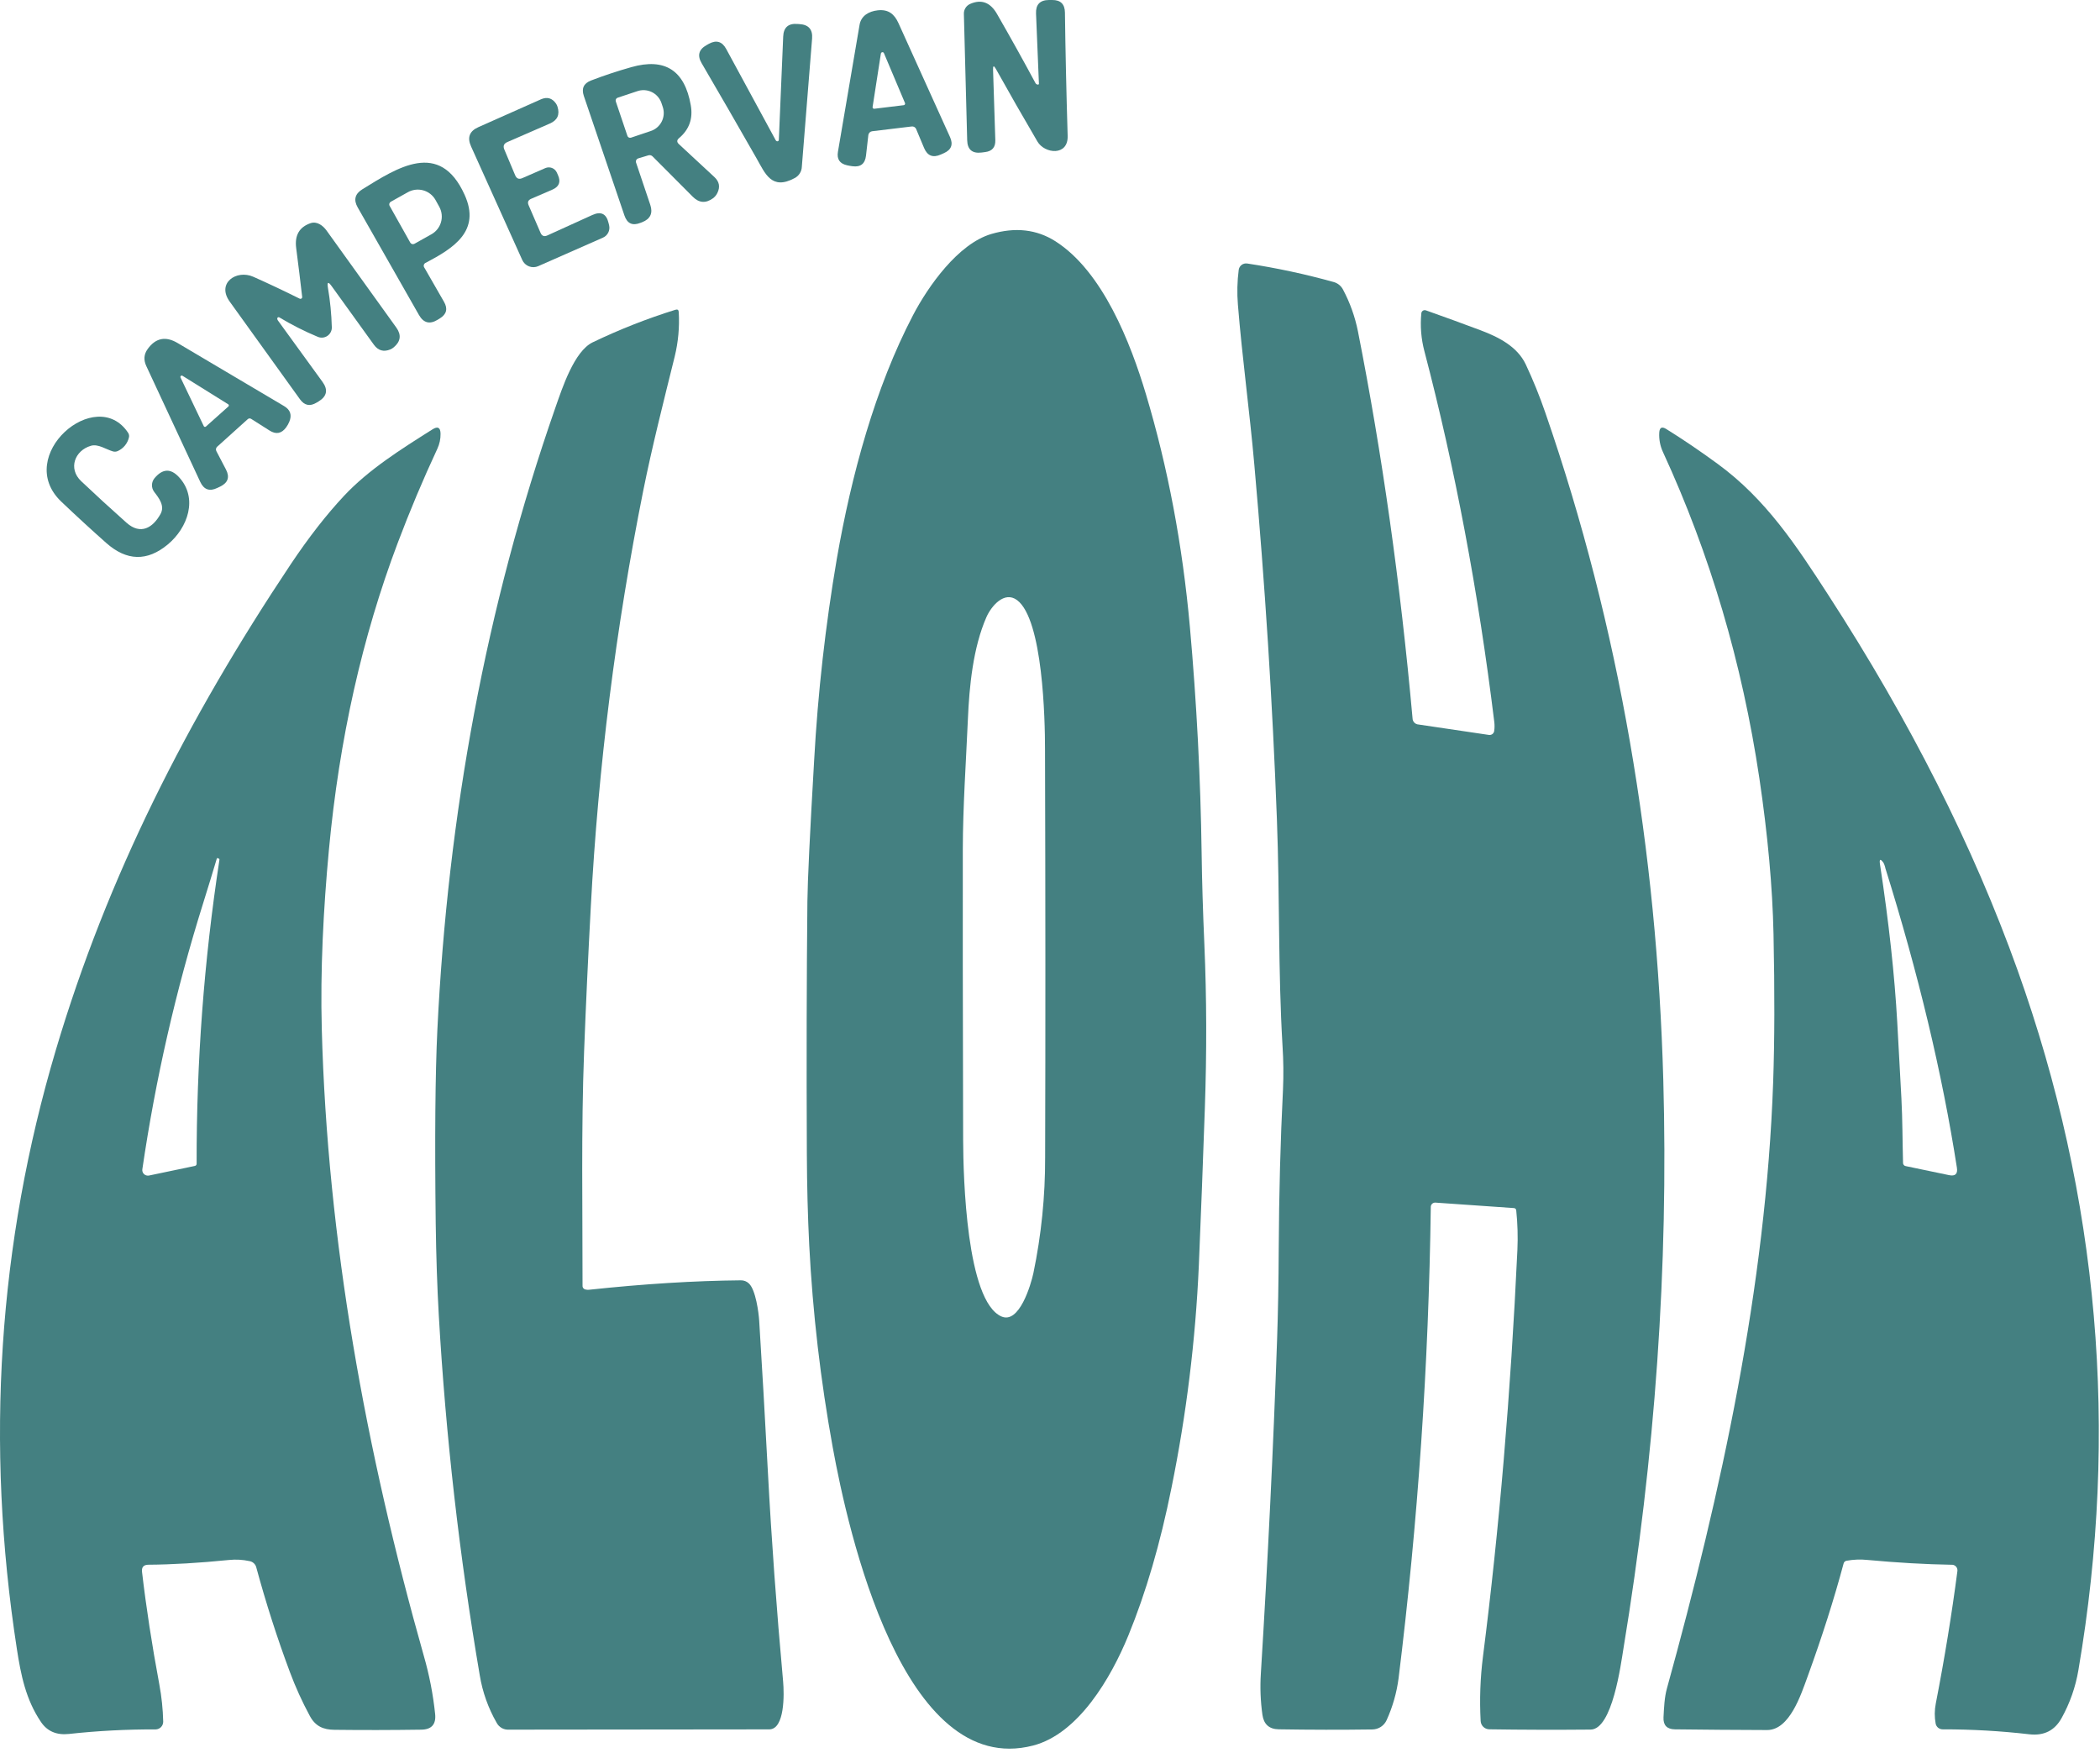 <svg xmlns="http://www.w3.org/2000/svg" width="387" height="323" viewBox="0 0 387 323" fill="none"><path d="M183.007 12.853L183.423 25.84C183.462 27.136 182.84 27.864 181.556 28.025L180.896 28.111C179.168 28.325 178.282 27.566 178.238 25.834L177.629 2.553C177.618 2.17 177.72 1.793 177.923 1.469C178.125 1.144 178.419 0.887 178.767 0.729C180.854 -0.193 182.514 0.429 183.747 2.595C186.255 6.958 188.608 11.189 190.807 15.286C190.851 15.377 190.919 15.453 191.004 15.507C191.089 15.561 191.187 15.59 191.288 15.591C191.309 15.592 191.331 15.588 191.352 15.581C191.372 15.574 191.391 15.562 191.407 15.547C191.423 15.532 191.435 15.514 191.444 15.495C191.453 15.475 191.458 15.453 191.458 15.431V15.414L190.926 2.493C190.858 0.848 191.646 0.017 193.291 0H193.891C195.445 -0.017 196.232 0.754 196.253 2.314C196.344 9.372 196.511 16.947 196.754 25.038C196.87 28.819 192.514 28.355 191.179 26.076C188.51 21.523 185.96 17.066 183.528 12.703C183.155 12.034 182.979 12.082 183.007 12.853Z" fill="#448081"></path><path d="M168.829 23.771C168.763 23.617 168.649 23.489 168.505 23.406C168.36 23.322 168.192 23.288 168.027 23.307L160.731 24.186C160.55 24.208 160.382 24.29 160.254 24.418C160.125 24.547 160.044 24.715 160.022 24.895L159.59 28.697C159.415 30.188 158.585 30.834 157.1 30.637C156.761 30.594 156.428 30.535 156.104 30.461C154.748 30.163 154.187 29.33 154.422 27.962C155.589 21.145 156.917 13.35 158.406 4.578C158.69 2.899 160.113 2.088 161.741 1.903C163.733 1.676 164.822 2.612 165.565 4.242C168.79 11.362 171.96 18.367 175.075 25.259C175.693 26.629 175.319 27.617 173.951 28.224L173.359 28.486C171.925 29.121 170.903 28.715 170.294 27.268L168.829 23.771ZM160.808 19.708C160.8 19.746 160.801 19.786 160.81 19.824C160.818 19.862 160.835 19.898 160.858 19.93C160.881 19.961 160.911 19.987 160.945 20.007C160.979 20.027 161.016 20.039 161.055 20.043C161.079 20.048 161.103 20.048 161.126 20.043L166.533 19.386C166.572 19.383 166.61 19.372 166.644 19.354C166.679 19.335 166.709 19.31 166.734 19.279C166.758 19.248 166.776 19.213 166.786 19.175C166.795 19.137 166.798 19.098 166.792 19.059C166.788 19.029 166.781 18.999 166.769 18.971L162.893 9.788C162.878 9.752 162.855 9.719 162.826 9.692C162.797 9.665 162.763 9.645 162.726 9.632C162.689 9.619 162.649 9.613 162.61 9.616C162.571 9.619 162.533 9.63 162.498 9.649C162.455 9.668 162.418 9.698 162.39 9.735C162.362 9.773 162.343 9.816 162.336 9.862L160.808 19.708Z" fill="#448081"></path><path d="M143.122 26.008C143.184 26.041 143.257 26.049 143.325 26.031C143.394 26.013 143.453 25.971 143.491 25.911C143.515 25.872 143.528 25.826 143.528 25.78L144.331 6.747C144.399 5.055 145.277 4.278 146.966 4.417C147.088 4.417 147.213 4.437 147.336 4.442C149.015 4.545 149.789 5.431 149.658 7.103C149.047 14.814 148.417 22.686 147.768 30.72C147.754 31.157 147.624 31.582 147.391 31.951C147.158 32.321 146.83 32.622 146.442 32.823C142.174 35.119 141.013 31.969 139.417 29.175C135.932 23.063 132.56 17.219 129.301 11.644C128.468 10.221 128.775 9.11 130.22 8.309L130.616 8.082C132.002 7.323 133.072 7.635 133.825 9.018C136.927 14.729 139.962 20.326 142.931 25.806C142.973 25.891 143.039 25.961 143.122 26.008Z" fill="#448081"></path><path d="M117.607 29.192C117.455 29.239 117.328 29.344 117.253 29.484C117.178 29.624 117.162 29.788 117.209 29.94L119.835 37.743C120.353 39.285 119.855 40.355 118.341 40.952L118.002 41.078C116.557 41.647 115.583 41.197 115.08 39.729L107.591 17.679C107.124 16.306 107.569 15.357 108.925 14.834C111.308 13.918 113.787 13.096 116.363 12.37C122.529 10.623 126.174 12.961 127.299 19.387C127.735 21.853 127.015 23.876 125.139 25.456C124.71 25.818 124.702 26.187 125.113 26.563L131.658 32.635C132.563 33.475 132.745 34.45 132.204 35.557C132.018 35.949 131.737 36.288 131.388 36.545C130.06 37.507 128.821 37.412 127.671 36.26L120.256 28.819C120.157 28.721 120.034 28.65 119.899 28.616C119.763 28.582 119.621 28.585 119.488 28.626L117.607 29.192ZM113.478 18.678L115.624 25.041C115.645 25.106 115.68 25.166 115.725 25.218C115.77 25.27 115.825 25.312 115.887 25.343C115.948 25.374 116.015 25.392 116.084 25.396C116.153 25.401 116.221 25.392 116.287 25.371L119.883 24.161C120.765 23.881 121.5 23.262 121.927 22.441C122.354 21.619 122.437 20.662 122.16 19.779L121.875 18.926C121.561 18.054 120.915 17.343 120.077 16.948C119.24 16.552 118.28 16.505 117.408 16.817L113.814 18.012C113.749 18.034 113.688 18.069 113.636 18.114C113.585 18.159 113.542 18.214 113.511 18.275C113.481 18.337 113.463 18.404 113.458 18.473C113.453 18.541 113.462 18.61 113.484 18.675L113.478 18.678Z" fill="#448081"></path><path d="M92.943 27.561L94.935 32.291C95.2 32.922 95.644 33.1 96.266 32.823L100.489 30.982C100.88 30.811 101.323 30.801 101.722 30.954C102.12 31.108 102.442 31.412 102.618 31.801L102.828 32.273C103.386 33.518 103.04 34.41 101.79 34.951L97.88 36.639C97.328 36.876 97.173 37.27 97.416 37.822L99.613 42.904C99.865 43.496 100.287 43.656 100.879 43.385L109.145 39.629C110.75 38.897 111.752 39.389 112.15 41.106L112.252 41.521C112.358 41.974 112.302 42.449 112.094 42.865C111.886 43.281 111.54 43.611 111.114 43.798L99.192 49.05C98.65 49.288 98.035 49.302 97.483 49.089C96.931 48.876 96.485 48.453 96.244 47.912L86.805 26.972C86.069 25.339 86.52 24.159 88.157 23.433L99.673 18.311C100.822 17.804 101.755 18.066 102.47 19.096C102.587 19.272 102.678 19.463 102.74 19.665C103.201 21.128 102.727 22.163 101.317 22.772L93.481 26.187C92.855 26.463 92.667 26.916 92.943 27.561Z" fill="#448081"></path><path d="M78.227 49.366L81.824 55.626C82.562 56.905 82.3 57.926 81.039 58.691L80.626 58.944C79.188 59.815 78.05 59.519 77.212 58.056L65.921 38.229C65.126 36.84 65.41 35.726 66.774 34.886C73.225 30.902 81.027 25.74 85.62 35.898C88.662 42.597 83.56 45.735 78.486 48.419C78.395 48.45 78.312 48.504 78.246 48.574C78.18 48.645 78.132 48.731 78.107 48.824C78.081 48.917 78.079 49.016 78.1 49.11C78.121 49.205 78.165 49.292 78.227 49.366ZM71.808 37.947L75.609 44.719C75.684 44.846 75.805 44.94 75.946 44.979C76.088 45.019 76.24 45.002 76.369 44.933L79.477 43.191C80.343 42.715 80.986 41.916 81.264 40.967C81.543 40.018 81.434 38.998 80.962 38.129L80.239 36.818C79.993 36.391 79.666 36.017 79.275 35.717C78.884 35.417 78.438 35.197 77.962 35.07C77.487 34.943 76.99 34.911 76.502 34.976C76.014 35.041 75.543 35.202 75.117 35.449L72.01 37.188C71.883 37.262 71.79 37.383 71.75 37.524C71.71 37.666 71.727 37.818 71.797 37.947H71.808Z" fill="#448081"></path><path d="M51.094 58.672C51.086 58.804 51.124 58.934 51.202 59.041C53.877 62.746 56.619 66.524 59.429 70.375C60.493 71.838 60.254 73.039 58.712 73.98L58.33 74.208C57.128 74.938 56.115 74.735 55.291 73.599C50.955 67.595 46.634 61.589 42.33 55.581C39.863 52.153 43.588 49.643 46.669 51.003C49.388 52.209 52.239 53.555 55.223 55.041C55.299 55.079 55.387 55.086 55.468 55.059C55.549 55.033 55.616 54.977 55.656 54.901C55.684 54.842 55.695 54.776 55.687 54.711C55.368 51.941 55 48.944 54.583 45.719C54.279 43.384 55.151 41.858 57.198 41.141C58.399 40.719 59.505 41.556 60.171 42.475C64.489 48.458 68.776 54.422 73.033 60.367C73.995 61.712 73.845 62.92 72.583 63.99C72.389 64.158 72.171 64.295 71.934 64.397C70.703 64.903 69.695 64.619 68.91 63.543L61.133 52.753C60.486 51.85 60.253 51.945 60.433 53.038C60.844 55.447 61.084 57.882 61.15 60.325C61.157 60.633 61.087 60.938 60.946 61.213C60.806 61.487 60.599 61.722 60.345 61.897C60.091 62.072 59.798 62.181 59.492 62.215C59.185 62.248 58.875 62.205 58.589 62.089C56.133 61.066 53.756 59.864 51.475 58.492C51.419 58.457 51.352 58.446 51.287 58.461C51.222 58.476 51.166 58.516 51.131 58.572C51.112 58.602 51.1 58.636 51.094 58.672Z" fill="#448081"></path><path d="M207.936 301.424C204.752 309.193 198.765 319.51 190.396 321.69C166.372 327.93 156.251 282.061 153.462 266.744C151.218 254.414 149.77 241.952 149.128 229.437C148.863 224.201 148.717 218.577 148.69 212.566C148.616 195.535 148.65 180.056 148.792 166.13C148.832 162.348 149.246 153.693 150.033 140.165C150.719 127.692 152.116 115.267 154.219 102.952C156.896 87.567 161.27 71.464 168.253 58.096C171.03 52.775 176.57 44.907 182.702 43.118C187.12 41.826 191.049 42.273 194.488 44.458C203.238 50.024 208.38 63.281 211.182 72.654C215.225 86.153 217.924 100.451 219.281 115.549C220.529 129.547 221.25 143.449 221.443 157.255C221.51 162.284 221.678 167.908 221.95 174.126C222.371 183.86 222.398 193.945 222.032 204.382C221.696 214.106 221.328 223.721 220.928 233.227C220.319 246.996 218.633 260.696 215.886 274.202C213.833 284.428 211.183 293.503 207.936 301.424ZM181.783 113.734C179.319 119.359 178.624 126.493 178.368 132.565C178.024 140.402 177.449 148.591 177.432 156.467C177.409 167.1 177.429 184.962 177.492 210.053C177.515 217.005 178.107 239.751 184.54 242.614C187.844 244.085 189.989 236.721 190.436 234.647C191.899 227.62 192.626 220.46 192.604 213.283C192.673 190.64 192.665 165.53 192.582 137.952C192.582 132.716 192.209 114.192 187.437 110.601C185.067 108.837 182.674 111.725 181.783 113.734Z" fill="#448081"></path><path d="M278.968 222.639L264.527 221.634C264.317 221.621 264.109 221.691 263.949 221.829C263.789 221.968 263.691 222.163 263.674 222.374V222.428C263.288 251.473 261.306 280.475 257.738 309.303C257.389 311.966 256.647 314.562 255.536 317.006C255.308 317.514 254.94 317.946 254.474 318.251C254.009 318.556 253.466 318.721 252.909 318.728C247.247 318.807 241.488 318.799 235.632 318.702C233.886 318.668 232.89 317.77 232.644 316.01C232.29 313.49 232.195 310.941 232.359 308.401C233.655 287.383 234.651 266.9 235.347 246.953C235.523 241.915 235.625 236.313 235.652 230.148C235.703 220.02 235.965 210.233 236.437 200.788C236.554 198.118 236.526 195.443 236.352 192.775C235.518 178.707 235.862 165.416 235.313 150.927C234.51 129.529 233.126 107.782 231.159 85.686C230.305 75.931 228.913 65.901 228.128 56.138C227.951 54 228.001 51.849 228.279 49.722C228.33 49.364 228.521 49.04 228.81 48.822C229.099 48.605 229.463 48.511 229.821 48.561H229.841C235.217 49.377 240.538 50.517 245.776 51.975C246.144 52.076 246.487 52.252 246.783 52.491C247.08 52.73 247.324 53.029 247.5 53.367C248.781 55.777 249.705 58.36 250.243 61.035C254.709 83.627 258.065 107.408 260.313 132.38C260.317 132.671 260.43 132.95 260.631 133.161C260.831 133.372 261.104 133.5 261.395 133.518L274.398 135.445C274.617 135.474 274.839 135.418 275.018 135.288C275.196 135.157 275.317 134.962 275.354 134.745C275.437 134.193 275.446 133.634 275.38 133.08C272.428 108.998 268.135 86.218 262.501 64.74C261.895 62.457 261.702 60.083 261.932 57.732C261.94 57.649 261.964 57.569 262.002 57.495C262.041 57.422 262.094 57.357 262.158 57.304C262.222 57.251 262.296 57.211 262.375 57.187C262.455 57.163 262.538 57.154 262.621 57.163C262.668 57.168 262.715 57.177 262.76 57.191C266.09 58.369 269.443 59.591 272.819 60.856C276.14 62.108 279.6 63.838 281.171 67.147C282.535 70.053 283.741 73.03 284.784 76.065C298.525 115.771 305.34 156.959 306.521 198.99C307.483 233.386 305.031 268.356 299.165 303.9C298.702 306.711 297.139 318.719 293.127 318.753C286.698 318.81 280.475 318.793 274.458 318.702C274.048 318.697 273.655 318.537 273.358 318.253C273.062 317.97 272.884 317.584 272.862 317.174C272.647 313.221 272.789 309.256 273.286 305.328C276.285 281.806 278.401 256.818 279.634 230.367C279.745 227.938 279.674 225.504 279.421 223.085C279.421 223.026 279.409 222.968 279.386 222.913C279.363 222.859 279.33 222.809 279.288 222.767C279.246 222.726 279.196 222.693 279.141 222.671C279.086 222.649 279.027 222.638 278.968 222.639Z" fill="#448081"></path><path d="M39.879 83.151L41.643 86.529C42.367 87.917 42.021 88.961 40.604 89.659L40.035 89.929C38.618 90.614 37.575 90.242 36.905 88.814C33.568 81.632 30.255 74.518 26.966 67.472C26.434 66.334 26.513 65.29 27.213 64.323C28.687 62.274 30.53 61.908 32.742 63.224C38.892 66.865 45.428 70.735 52.35 74.837C53.511 75.523 53.832 76.489 53.312 77.733C53.162 78.092 52.971 78.432 52.743 78.746C51.897 79.917 50.869 80.113 49.658 79.335L46.281 77.193C46.187 77.132 46.077 77.104 45.965 77.112C45.854 77.121 45.749 77.166 45.666 77.241L40.015 82.334C39.904 82.435 39.83 82.571 39.805 82.719C39.781 82.867 39.806 83.019 39.879 83.151ZM37.554 78.536C37.584 78.596 37.636 78.641 37.7 78.662C37.763 78.684 37.832 78.679 37.892 78.65C37.913 78.64 37.933 78.626 37.949 78.61L42.09 74.911C42.114 74.888 42.134 74.861 42.148 74.831C42.163 74.801 42.171 74.768 42.172 74.735C42.174 74.701 42.169 74.668 42.158 74.637C42.147 74.606 42.129 74.577 42.107 74.552C42.09 74.534 42.071 74.517 42.05 74.504L33.638 69.26C33.592 69.228 33.535 69.213 33.479 69.217C33.423 69.221 33.369 69.244 33.327 69.282C33.285 69.32 33.257 69.371 33.248 69.427C33.238 69.482 33.248 69.54 33.274 69.59L37.554 78.536Z" fill="#448081"></path><path d="M29.586 94.717C30.411 93.223 29.302 91.798 28.419 90.657C28.141 90.29 27.995 89.84 28.006 89.38C28.017 88.92 28.184 88.477 28.479 88.124C29.959 86.36 31.456 86.292 32.969 87.919C36.56 91.789 34.617 97.278 30.918 100.343C27.124 103.501 23.341 103.406 19.57 100.058C16.791 97.592 14.033 95.056 11.295 92.45C2.446 84.027 17.721 70.852 23.611 79.764C23.696 79.892 23.753 80.036 23.778 80.187C23.803 80.338 23.795 80.493 23.756 80.641C23.625 81.184 23.373 81.69 23.017 82.12C22.662 82.551 22.213 82.894 21.704 83.125C21.418 83.258 21.092 83.279 20.791 83.185C19.55 82.82 18.056 81.762 16.756 82.154C13.808 83.008 12.488 86.343 14.966 88.682C17.535 91.118 20.321 93.673 23.326 96.348C25.904 98.627 28.163 97.293 29.586 94.717Z" fill="#448081"></path><path d="M27.339 288.369C26.46 288.38 26.073 288.822 26.175 289.695C26.934 296.203 27.997 303.122 29.365 310.45C29.785 312.703 30.023 314.987 30.076 317.279C30.082 317.65 29.942 318.009 29.686 318.279C29.43 318.548 29.079 318.707 28.707 318.721H28.665C23.333 318.7 18.005 318.979 12.704 319.558C10.428 319.806 8.709 319.069 7.546 317.344C4.76 313.232 3.847 308.683 3.112 303.911C-2.74 266.083 -0.339 229.256 10.314 193.429C19.773 161.606 34.475 132.616 53.566 104.007C56.872 99.06 60.155 94.846 63.414 91.365C67.966 86.51 73.959 82.752 79.701 79.129C80.674 78.513 81.169 78.78 81.187 79.932C81.205 80.888 81.003 81.837 80.598 82.703C77.957 88.371 75.525 94.15 73.302 100.038C66.75 117.382 62.521 136.232 60.617 156.589C59.595 167.473 59.012 178.846 59.299 189.596C60.329 228.579 67.406 267.358 78.105 305.171C79.118 308.68 79.816 312.272 80.191 315.904C80.38 317.79 79.527 318.744 77.63 318.767C72.113 318.847 66.776 318.855 61.618 318.793C59.567 318.775 58.107 318.124 57.094 316.232C55.684 313.623 54.456 310.92 53.42 308.142C51.091 301.91 49.031 295.496 47.24 288.898C47.172 288.598 47.017 288.325 46.794 288.113C46.571 287.901 46.291 287.759 45.988 287.706C44.744 287.435 43.465 287.364 42.198 287.495C36.678 288.049 31.725 288.34 27.339 288.369ZM37.429 166.486C32.405 182.497 28.661 198.883 26.232 215.487C26.193 215.754 26.26 216.025 26.42 216.242C26.58 216.459 26.819 216.604 27.086 216.646C27.205 216.668 27.328 216.668 27.447 216.646L35.915 214.873C36.006 214.854 36.087 214.804 36.146 214.732C36.205 214.66 36.237 214.57 36.237 214.477C36.196 195.733 37.599 177.013 40.434 158.484C40.442 158.452 40.443 158.418 40.437 158.385C40.431 158.353 40.418 158.322 40.399 158.295C40.38 158.267 40.355 158.245 40.326 158.228C40.297 158.212 40.265 158.202 40.232 158.199L40.027 158.148C40.021 158.147 40.014 158.146 40.008 158.147C40.002 158.148 39.996 158.15 39.991 158.153C39.986 158.156 39.981 158.16 39.977 158.166C39.974 158.171 39.971 158.176 39.97 158.182C39.19 160.796 38.343 163.564 37.429 166.486Z" fill="#448081"></path><path d="M339.745 288.159C337.994 294.692 335.788 301.622 333.127 308.948C331.895 312.325 329.8 318.844 325.654 318.836C319.787 318.819 314.124 318.776 308.664 318.708C307.19 318.685 306.489 317.945 306.561 316.488C306.655 314.716 306.729 312.823 307.193 311.159C317.218 274.89 325.441 237.196 326.767 199.459C327.036 191.799 327.059 182.7 326.835 172.16C326.646 163.451 325.776 153.871 324.226 143.421C321.052 122.169 315.137 102.146 306.479 83.353C305.945 82.22 305.705 80.972 305.779 79.722C305.836 78.783 306.263 78.563 307.062 79.062C310.118 80.959 313.274 83.098 316.529 85.481C325.427 91.983 331.018 100.519 336.911 109.622C352.038 132.972 363.671 156.03 371.811 178.796C386.797 220.719 390.535 263.708 383.025 307.764C382.504 310.885 381.45 313.893 379.909 316.656C378.642 318.933 376.672 319.921 373.999 319.621C368.687 319.006 363.344 318.701 357.996 318.708C357.693 318.708 357.399 318.602 357.165 318.41C356.931 318.217 356.771 317.949 356.713 317.652C356.487 316.429 356.496 315.173 356.738 313.953C358.355 305.644 359.682 297.504 360.722 289.533C360.757 289.261 360.682 288.987 360.514 288.77C360.347 288.554 360.1 288.413 359.829 288.378H359.718C354.863 288.298 349.676 288.002 344.156 287.49C342.868 287.356 341.568 287.405 340.294 287.635C340.161 287.657 340.037 287.718 339.939 287.812C339.841 287.905 339.773 288.026 339.745 288.159ZM347.428 159.882C347.348 159.582 347.24 159.291 347.106 159.011C346.52 158.209 346.304 158.303 346.458 159.296C348.089 169.987 349.15 179.723 349.642 188.504C349.9 193.154 350.153 197.787 350.401 202.405C350.612 206.388 350.595 210.315 350.703 214.293C350.695 214.442 350.743 214.589 350.839 214.703C350.935 214.818 351.07 214.892 351.218 214.91L359.185 216.572C360.324 216.811 360.81 216.35 360.628 215.198C357.931 197.854 353.524 179.415 347.408 159.882H347.428Z" fill="#448081"></path><path d="M107.923 237.651C108.127 237.702 108.338 237.717 108.546 237.694C118.68 236.612 128.003 236.033 136.515 235.955C136.795 235.947 137.075 235.996 137.336 236.099C137.597 236.203 137.835 236.358 138.034 236.555C139.275 237.753 139.815 241.916 139.909 243.41C140.439 251.844 140.973 261.144 141.514 271.31C142.17 283.686 143.105 296.546 144.317 309.892C144.528 312.205 144.63 318.713 141.756 318.713C125.415 318.741 109.411 318.758 93.741 318.764C93.291 318.787 92.844 318.681 92.452 318.458C92.061 318.235 91.741 317.905 91.531 317.506C89.976 314.8 88.921 311.836 88.415 308.756C84.666 286.814 82.145 264.68 80.866 242.457C80.568 237.21 80.378 231.538 80.296 225.441C80.107 209.772 80.208 197.88 80.601 189.764C82.516 150.28 89.541 111.798 102.343 75.146C103.627 71.472 105.823 64.725 109.227 63.087C114.152 60.721 119.242 58.718 124.458 57.091C124.86 56.96 125.067 57.108 125.084 57.529C125.242 60.273 124.992 63.025 124.342 65.696C122.287 73.996 120.145 82.433 118.54 90.437C113.48 115.715 110.251 141.326 108.879 167.069C108.384 176.231 107.971 185.154 107.639 193.836C107.09 208.192 107.368 222.925 107.354 236.925C107.338 237.096 107.389 237.266 107.495 237.401C107.6 237.536 107.754 237.625 107.923 237.651Z" fill="#448081"></path></svg>